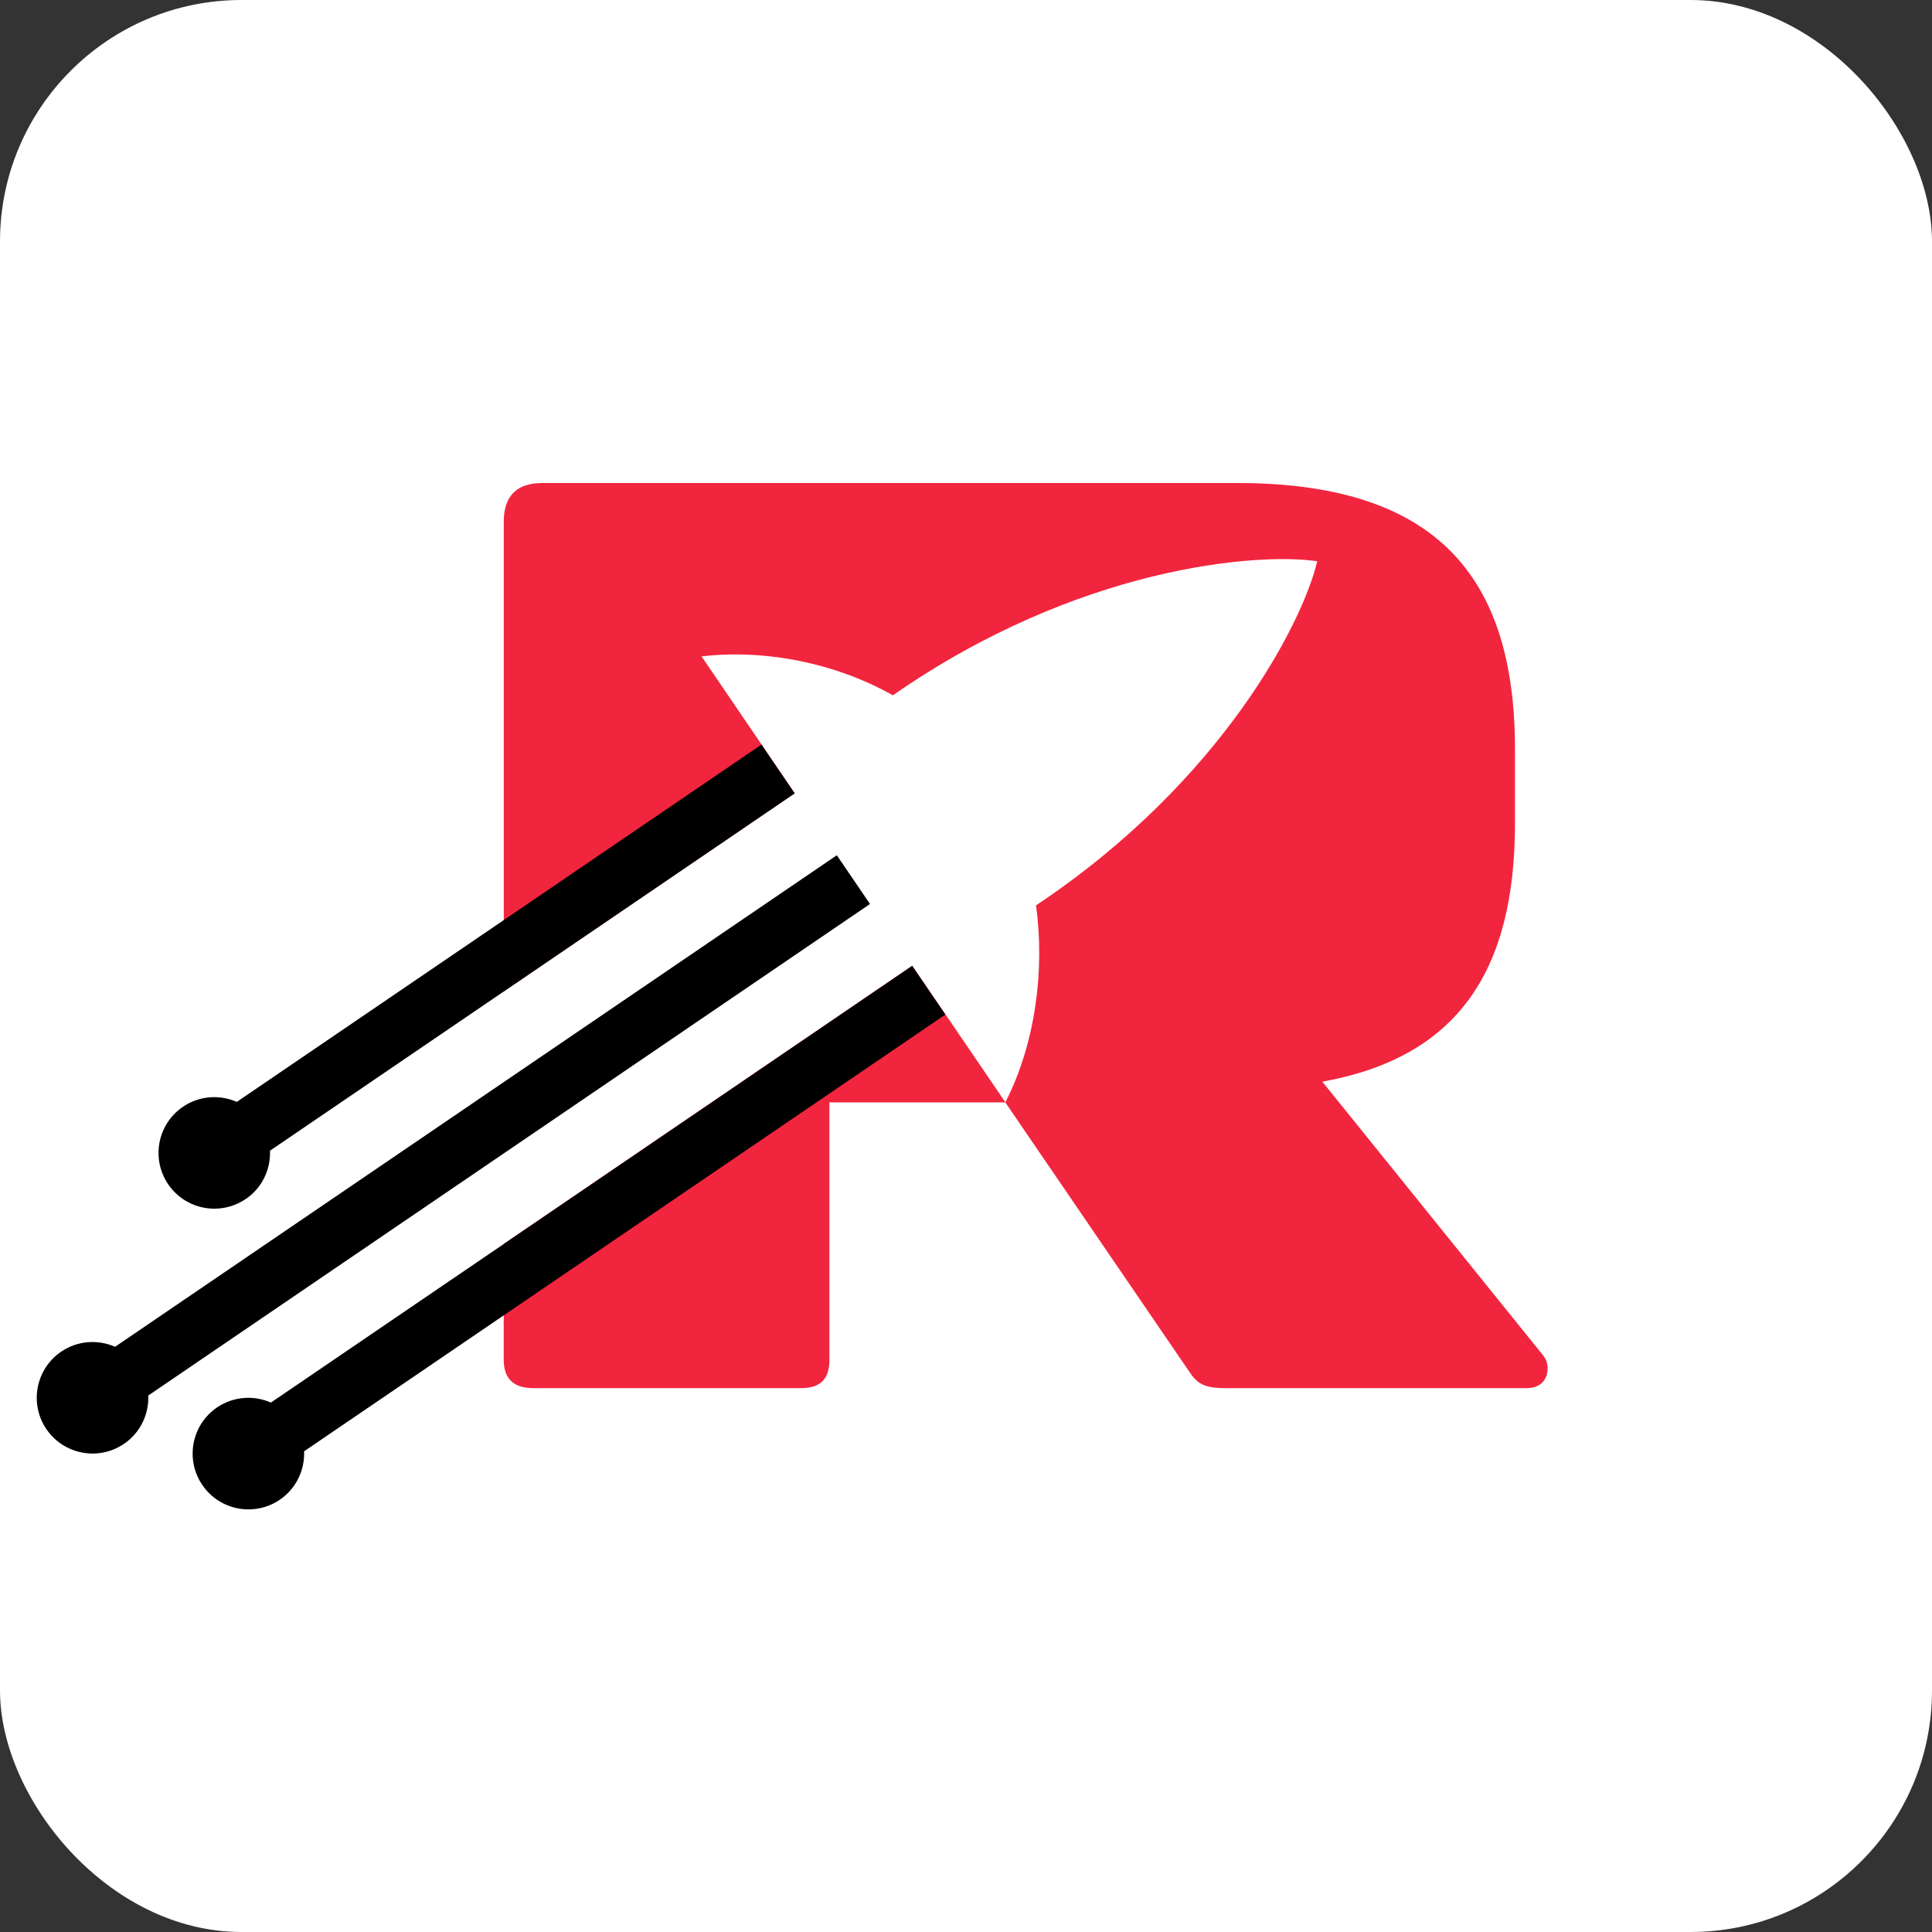 <svg xmlns="http://www.w3.org/2000/svg" version="1.1" xmlns:xlink="http://www.w3.org/1999/xlink" xmlns:svgjs="http://svgjs.dev/svgjs" width="32" height="32"><rect width="100%" height="100%" fill="#333333" stroke="none"/><svg width="32" height="32" viewBox="0 0 32 32" fill="none" xmlns="http://www.w3.org/2000/svg">
<rect width="32" height="32" rx="4" fill="white"></rect>
<path d="M25.565 22.457L21.902 17.916C24.151 17.51 25.093 16.075 25.093 13.633V12.412C25.093 9.52 23.765 8 20.488 8H8.987C8.558 8 8.344 8.214 8.344 8.642V16.421L13.164 13.139L11.62 10.872C12.674 10.748 13.85 10.985 14.789 11.517C17.851 9.384 20.823 9.148 21.817 9.296C21.591 10.275 20.265 12.928 17.159 14.996C17.309 16.064 17.148 17.293 16.652 18.257L15.11 15.995L8.343 20.603V22.521C8.343 22.842 8.514 22.992 8.836 22.992H13.267C13.588 22.992 13.738 22.842 13.738 22.521V18.259H16.651L19.694 22.713C19.822 22.906 19.929 22.992 20.293 22.992H25.285C25.67 22.992 25.692 22.606 25.563 22.456L25.565 22.457Z" fill="#F2253E"></path>
<path d="M4.07 19.86C4.344 19.674 4.484 19.367 4.472 19.059L13.162 13.141L12.612 12.333L3.922 18.251C3.64 18.127 3.303 18.146 3.03 18.332C2.608 18.619 2.499 19.194 2.786 19.616C3.074 20.038 3.648 20.146 4.07 19.859V19.86Z" fill="black"></path>
<path d="M13.86 14.166L1.906 22.307C1.623 22.183 1.286 22.202 1.013 22.388C0.591 22.675 0.482 23.25 0.769 23.672C1.057 24.093 1.632 24.202 2.053 23.915C2.327 23.729 2.468 23.422 2.456 23.114L14.41 14.973L13.86 14.165V14.166Z" fill="black"></path>
<path d="M15.108 15.998L4.487 23.231C4.205 23.107 3.868 23.126 3.594 23.312C3.173 23.599 3.064 24.174 3.351 24.596C3.638 25.018 4.213 25.127 4.635 24.84C4.908 24.654 5.049 24.346 5.037 24.038L15.658 16.805L15.108 15.998L15.108 15.998Z" fill="black"></path>
</svg><style>@media (prefers-color-scheme: light) { :root { filter: none; } }
@media (prefers-color-scheme: dark) { :root { filter: none; } }
</style></svg>